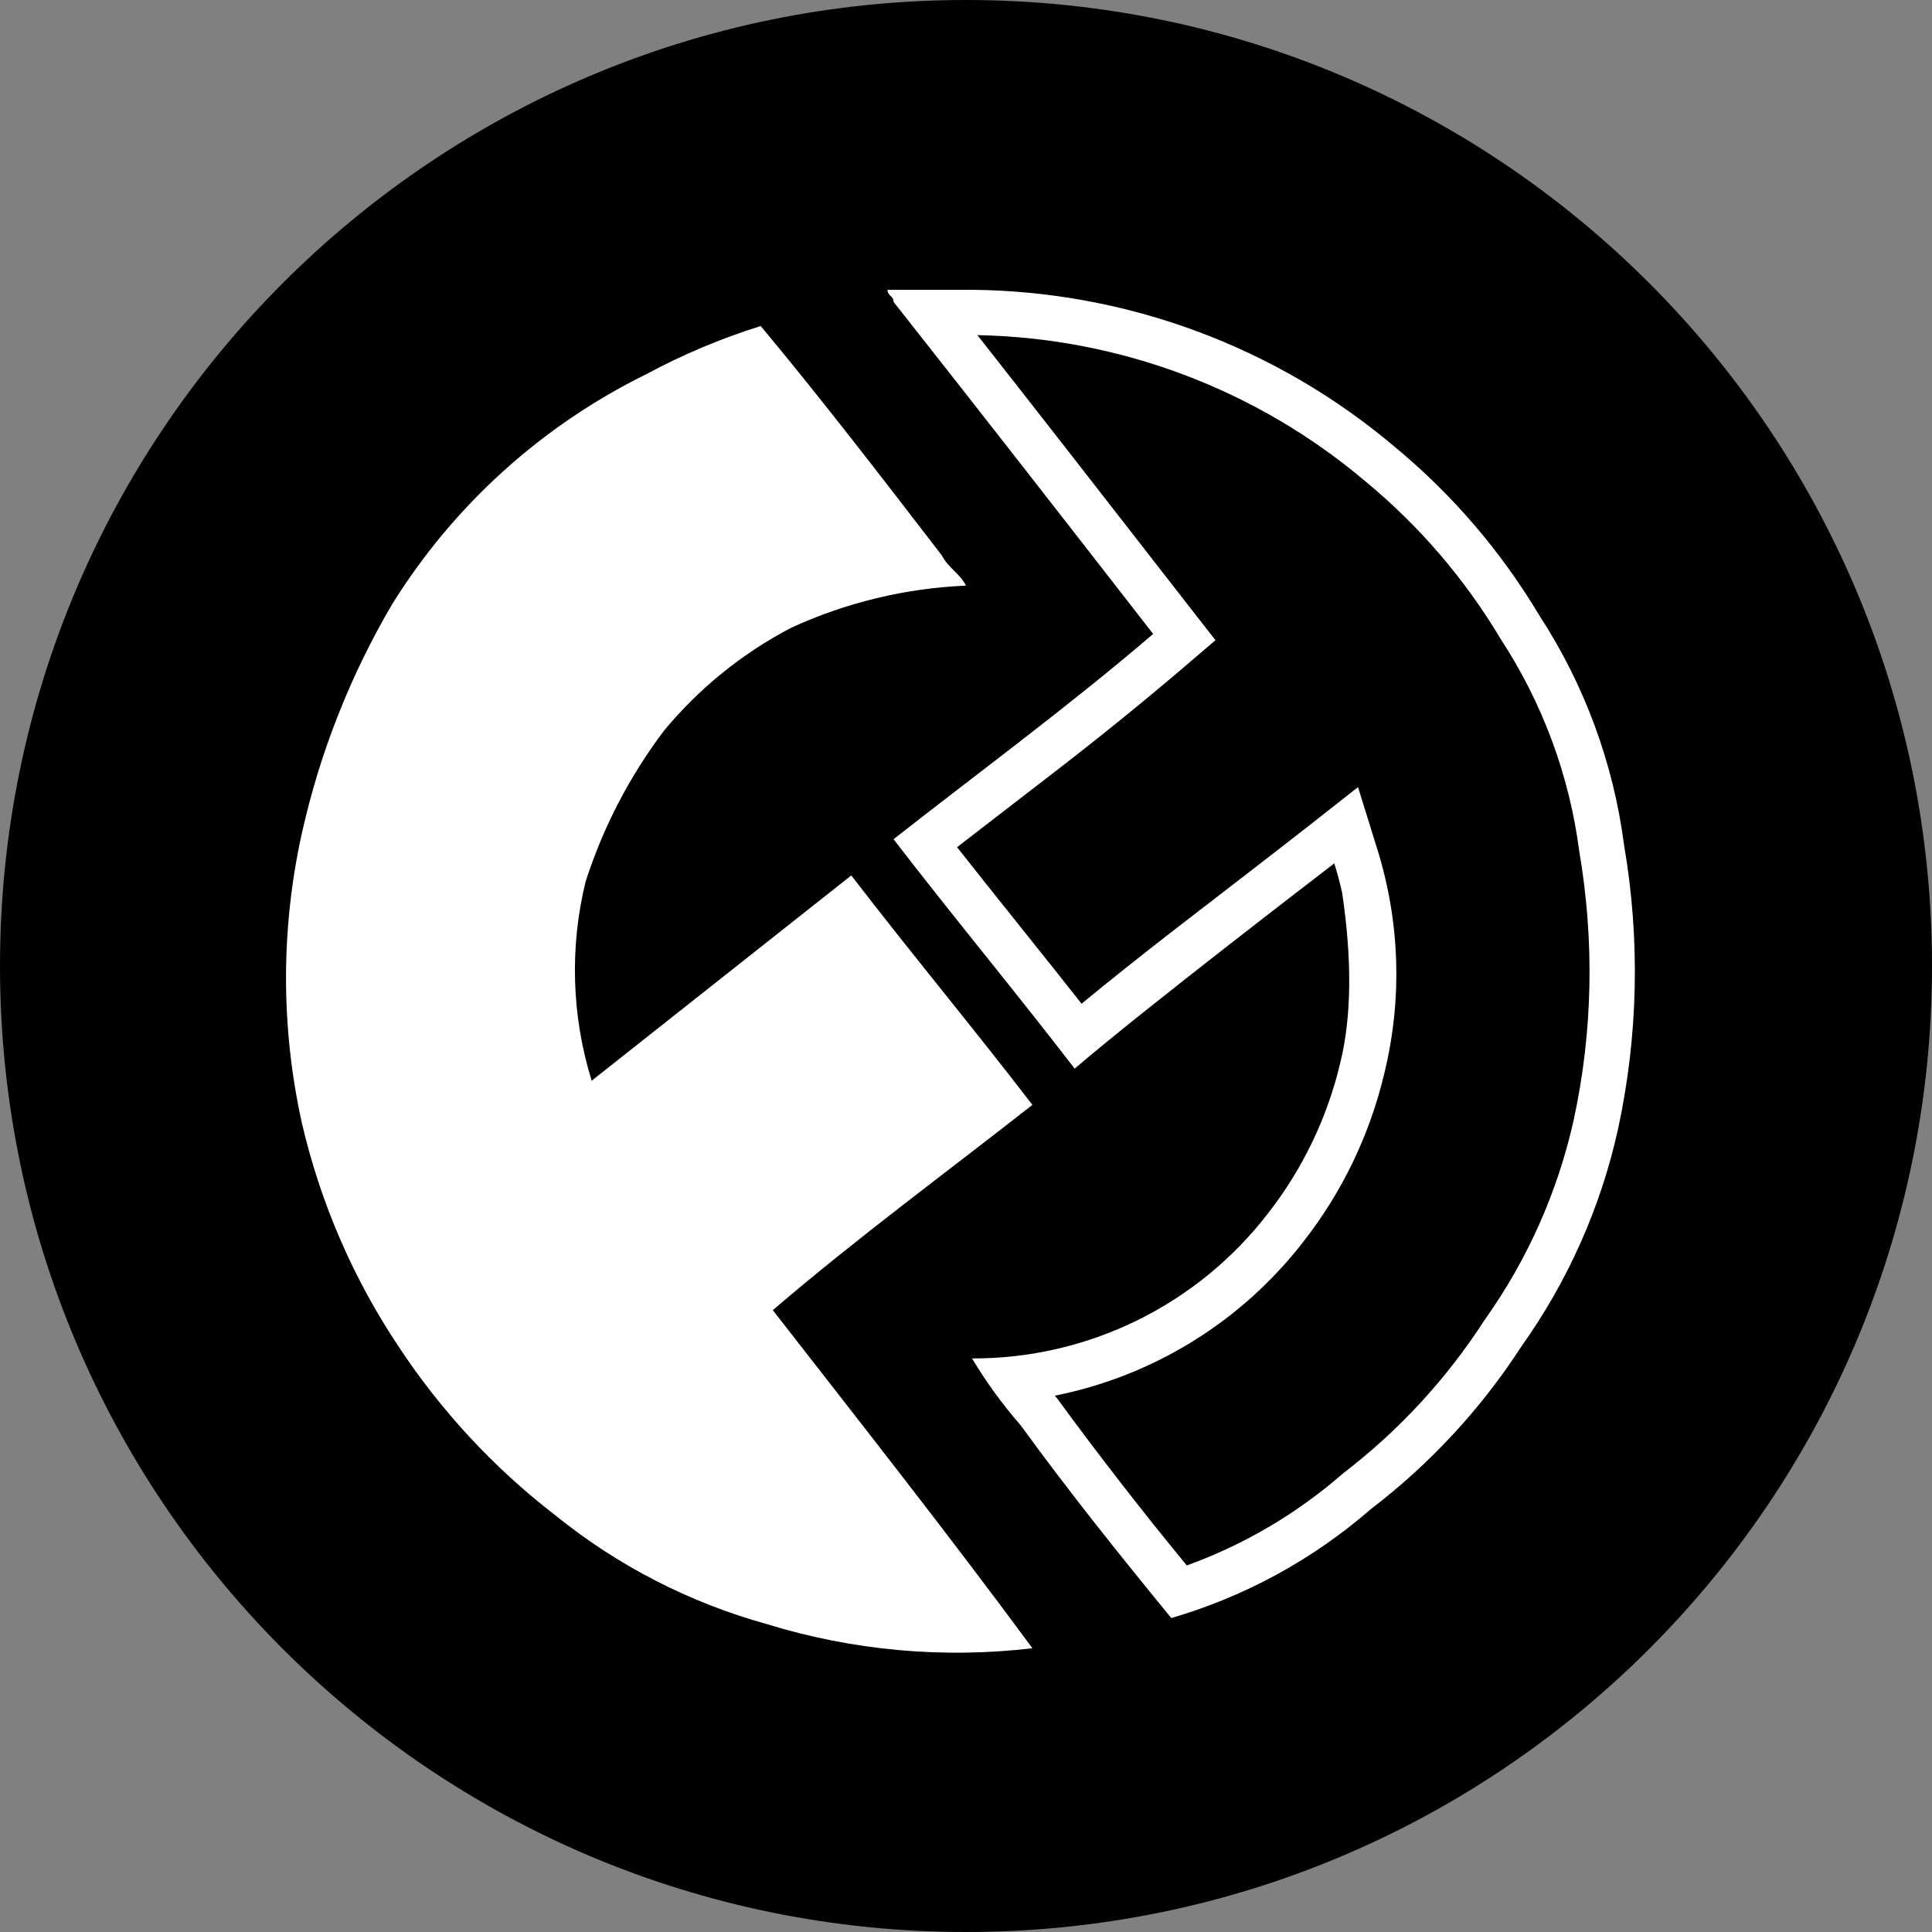 <svg width="64" height="64" viewBox="0 0 64 64" fill="none" xmlns="http://www.w3.org/2000/svg">
<rect x="0" y="0" width="64" height="64" fill="#808080" stroke="none"/>
<path d="M32 64C49.673 64 64 49.673 64 32C64 14.327 49.673 0 32 0C14.327 0 0 14.327 0 32C0 49.673 14.327 64 32 64Z" fill="black"/>
<path d="M25.4 53.8C22.845 53.092 20.462 51.867 18.4 50.2C16.368 48.635 14.611 46.742 13.2 44.6C11.696 42.347 10.612 39.84 10 37.2C9.3 34.038 9.3 30.762 10 27.6C10.597 24.926 11.609 22.361 13 20C15.036 16.733 17.946 14.101 21.4 12.4C22.613 11.747 23.885 11.211 25.2 10.8C27.2 13.2 29.2 15.8 31.2 18.4C31.4 18.8 31.8 19 32 19.4C29.994 19.484 28.024 19.96 26.2 20.8C24.588 21.643 23.16 22.799 22 24.2C20.859 25.709 19.98 27.399 19.4 29.2C18.866 31.377 18.935 33.659 19.6 35.8L28.2 29C30.2 31.6 32.2 34 34.2 36.6C31.4 38.8 28.4 41 25.6 43.4C28.4 47 31.4 50.8 34.2 54.6C31.243 54.95 28.245 54.677 25.4 53.8V53.8ZM44.46 29.572C44.387 29.245 44.3 28.92 44.2 28.6C43.93 28.812 37.98 33.36 35.6 35.4C33.6 32.8 31.6 30.4 29.6 27.8C32.4 25.6 35.4 23.4 38.2 21C35.4 17.4 32.6 13.8 29.6 10C29.6 9.8 29.4 9.8 29.4 9.6H32.2C37.33 9.648 42.282 11.487 46.2 14.8C48.109 16.378 49.733 18.272 51 20.4C52.492 22.691 53.449 25.289 53.8 28C54.336 31.117 54.268 34.309 53.6 37.4C53.028 39.991 51.939 42.439 50.4 44.6C49.057 46.675 47.365 48.501 45.4 50C43.486 51.663 41.234 52.891 38.8 53.6C37 51.4 35.4 49.4 33.8 47.2C33.202 46.516 32.667 45.78 32.2 45C34.092 45.006 35.961 44.577 37.66 43.744C39.36 42.912 40.845 41.699 42 40.2C43.152 38.727 43.971 37.021 44.4 35.2C44.772 33.682 44.792 31.806 44.46 29.572V29.572ZM35.014 46.318C36.395 48.205 37.829 50.052 39.314 51.858C41.214 51.171 42.969 50.137 44.49 48.808C46.334 47.398 47.92 45.679 49.178 43.728C50.599 41.734 51.604 39.475 52.134 37.084C52.762 34.18 52.824 31.182 52.314 28.192C51.987 25.685 51.097 23.284 49.712 21.168C48.529 19.183 47.014 17.417 45.232 15.946C41.632 12.901 37.092 11.19 32.378 11.102C34.232 13.462 36.11 15.868 39.384 20.08L40.264 21.208L39.176 22.138C37.753 23.348 36.301 24.522 34.82 25.66C34.68 25.77 32.98 27.076 31.704 28.064C32.23 28.734 32.84 29.498 33.772 30.664C34.692 31.814 35.302 32.58 35.828 33.25C36.756 32.484 37.768 31.68 38.98 30.74C39.176 30.588 42.372 28.128 43.274 27.42L44.986 26.074L45.632 28.154C46.377 30.551 46.456 33.106 45.86 35.544C45.382 37.573 44.471 39.474 43.188 41.116C41.148 43.763 38.219 45.581 34.942 46.234L35.014 46.318V46.318Z" fill="white"/>
</svg>

